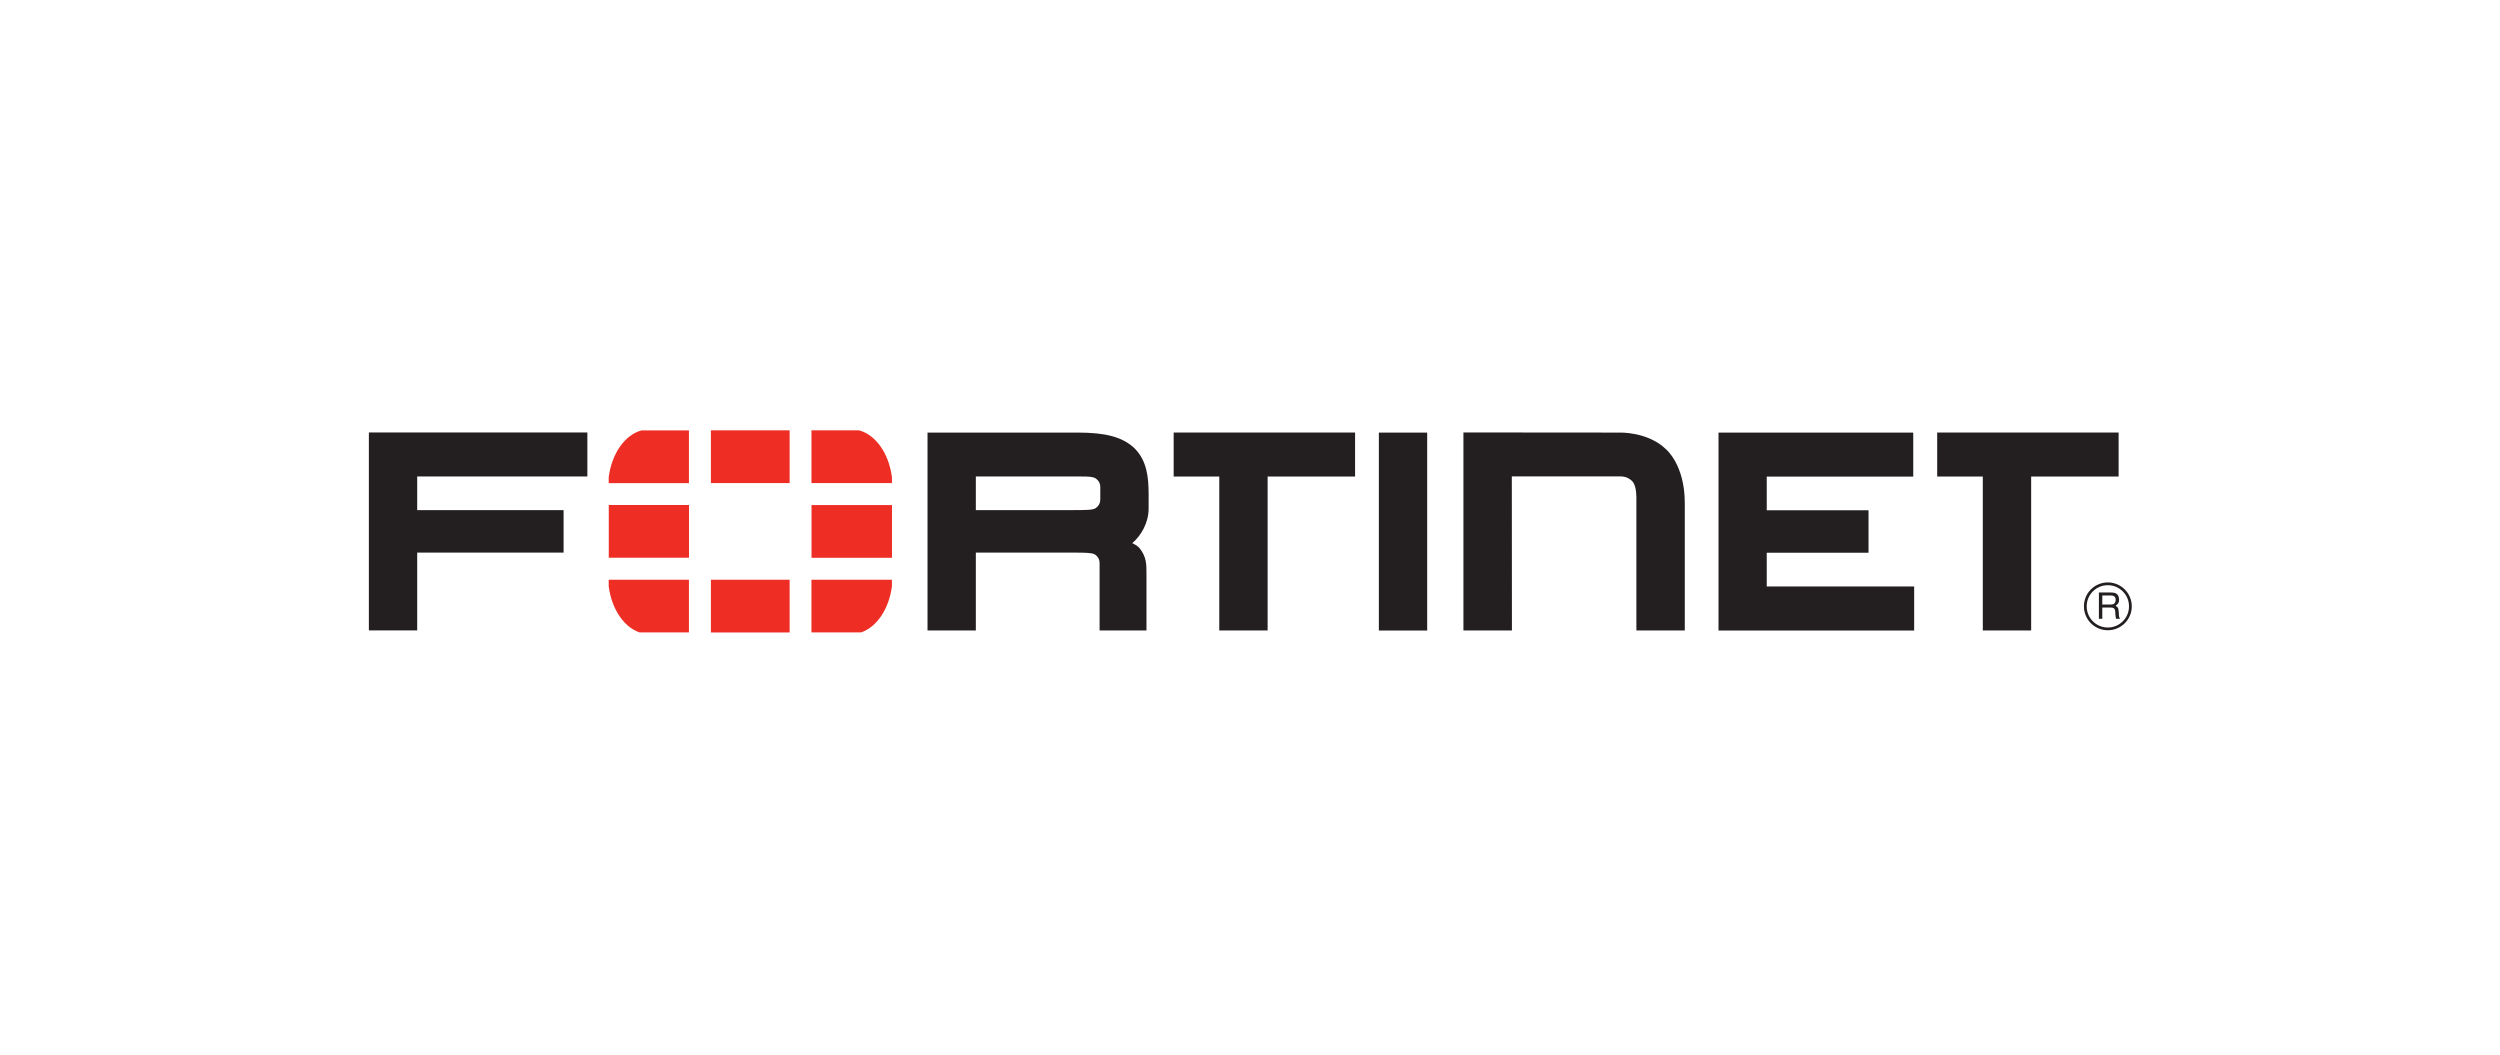 <svg width="244" height="103" viewBox="0 0 244 103" fill="none" xmlns="http://www.w3.org/2000/svg">
<path d="M147.566 61.535H142.83V42.207L158.061 42.22C158.061 42.22 160.85 42.116 162.624 43.868C162.624 43.868 164.435 45.38 164.435 49.076V61.532H159.711V48.754C159.711 48.754 159.769 47.451 159.325 46.993C159.325 46.993 158.933 46.497 158.186 46.497H147.554L147.564 61.529L147.566 61.535ZM167.727 61.532V43.436V42.221H186.733V46.517L172.434 46.516V49.8H182.368V53.947H172.434V57.242H186.822V61.539H167.716L167.727 61.532ZM134.577 61.532V43.436V42.221H139.293V61.539H134.577V61.532ZM193.522 61.532V46.511H189.07V42.216H206.777V46.511H198.241V61.532H193.525H193.522ZM119.001 61.532V46.511H114.549V42.216H132.256V46.511H123.72V61.532H119.004H119.001ZM104.779 49.786C105.932 49.777 106.621 49.787 106.899 49.618C106.899 49.618 107.383 49.351 107.388 48.776L107.389 47.513C107.389 46.935 106.9 46.67 106.9 46.67C106.532 46.47 105.909 46.508 104.43 46.506H95.242V49.786H104.99L104.779 49.786ZM107.32 61.532V54.94C107.32 54.347 106.825 54.099 106.825 54.099C106.602 53.96 105.933 53.935 104.948 53.935H105.177H95.242V61.531H90.526V43.435V42.22H105.247C107.789 42.228 109.544 42.602 110.753 43.776C111.941 44.986 112.099 46.569 112.105 48.217V49.592C112.121 50.992 111.385 52.269 110.508 53.013L110.684 53.1C111.042 53.273 111.238 53.519 111.238 53.519C111.905 54.371 111.897 55.104 111.896 56.006V61.536H107.321L107.32 61.532ZM36.002 42.215V43.431V61.526H40.718V53.937H55.006V49.787H40.718V46.506H57.327V42.21H36L36.002 42.215Z" fill="#231F20"/>
<path d="M205.184 58.117V59.003H206.01C206.233 59.003 206.45 58.942 206.483 58.611C206.53 58.171 206.213 58.117 206.01 58.117H205.184ZM204.853 57.825H206.003C206.403 57.825 206.788 57.9 206.822 58.481C206.836 58.815 206.734 58.935 206.483 59.125C206.748 59.295 206.755 59.335 206.795 59.782C206.822 60.12 206.774 60.175 206.917 60.398H206.525L206.471 60.073C206.416 59.768 206.565 59.295 206.031 59.295H205.184V60.398H204.852L204.853 57.825ZM205.719 57.115C204.582 57.115 203.655 58.042 203.663 59.186C203.663 60.323 204.583 61.25 205.726 61.245C206.864 61.245 207.791 60.323 207.791 59.18C207.791 58.042 206.863 57.115 205.719 57.115ZM205.726 61.513C204.434 61.513 203.391 60.471 203.391 59.18C203.385 57.893 204.434 56.844 205.726 56.844C207.013 56.844 208.062 57.893 208.062 59.18C208.062 60.472 207.013 61.509 205.726 61.513Z" fill="#231F20"/>
<path d="M84.041 61.725C85.573 61.204 86.765 59.44 87.052 57.222V56.581H79.197V61.725H84.04L84.041 61.725ZM87.053 47.148V46.568C86.752 44.253 85.471 42.429 83.838 42.001H79.198V47.147L87.053 47.148ZM59.409 56.581V57.217C59.694 59.437 60.886 61.205 62.422 61.725H67.24V56.581L59.409 56.581ZM62.623 42.004C60.992 42.433 59.708 44.258 59.409 46.576V47.152H67.24V42.005L62.623 42.004ZM87.058 49.294H79.204V54.441H87.058V49.294ZM69.384 61.728H77.068V56.583H69.384V61.728ZM77.068 42H69.384V47.147H77.068V42ZM59.416 54.434H67.247V49.287H59.416V54.434Z" fill="#EE2E24"/>
</svg>
